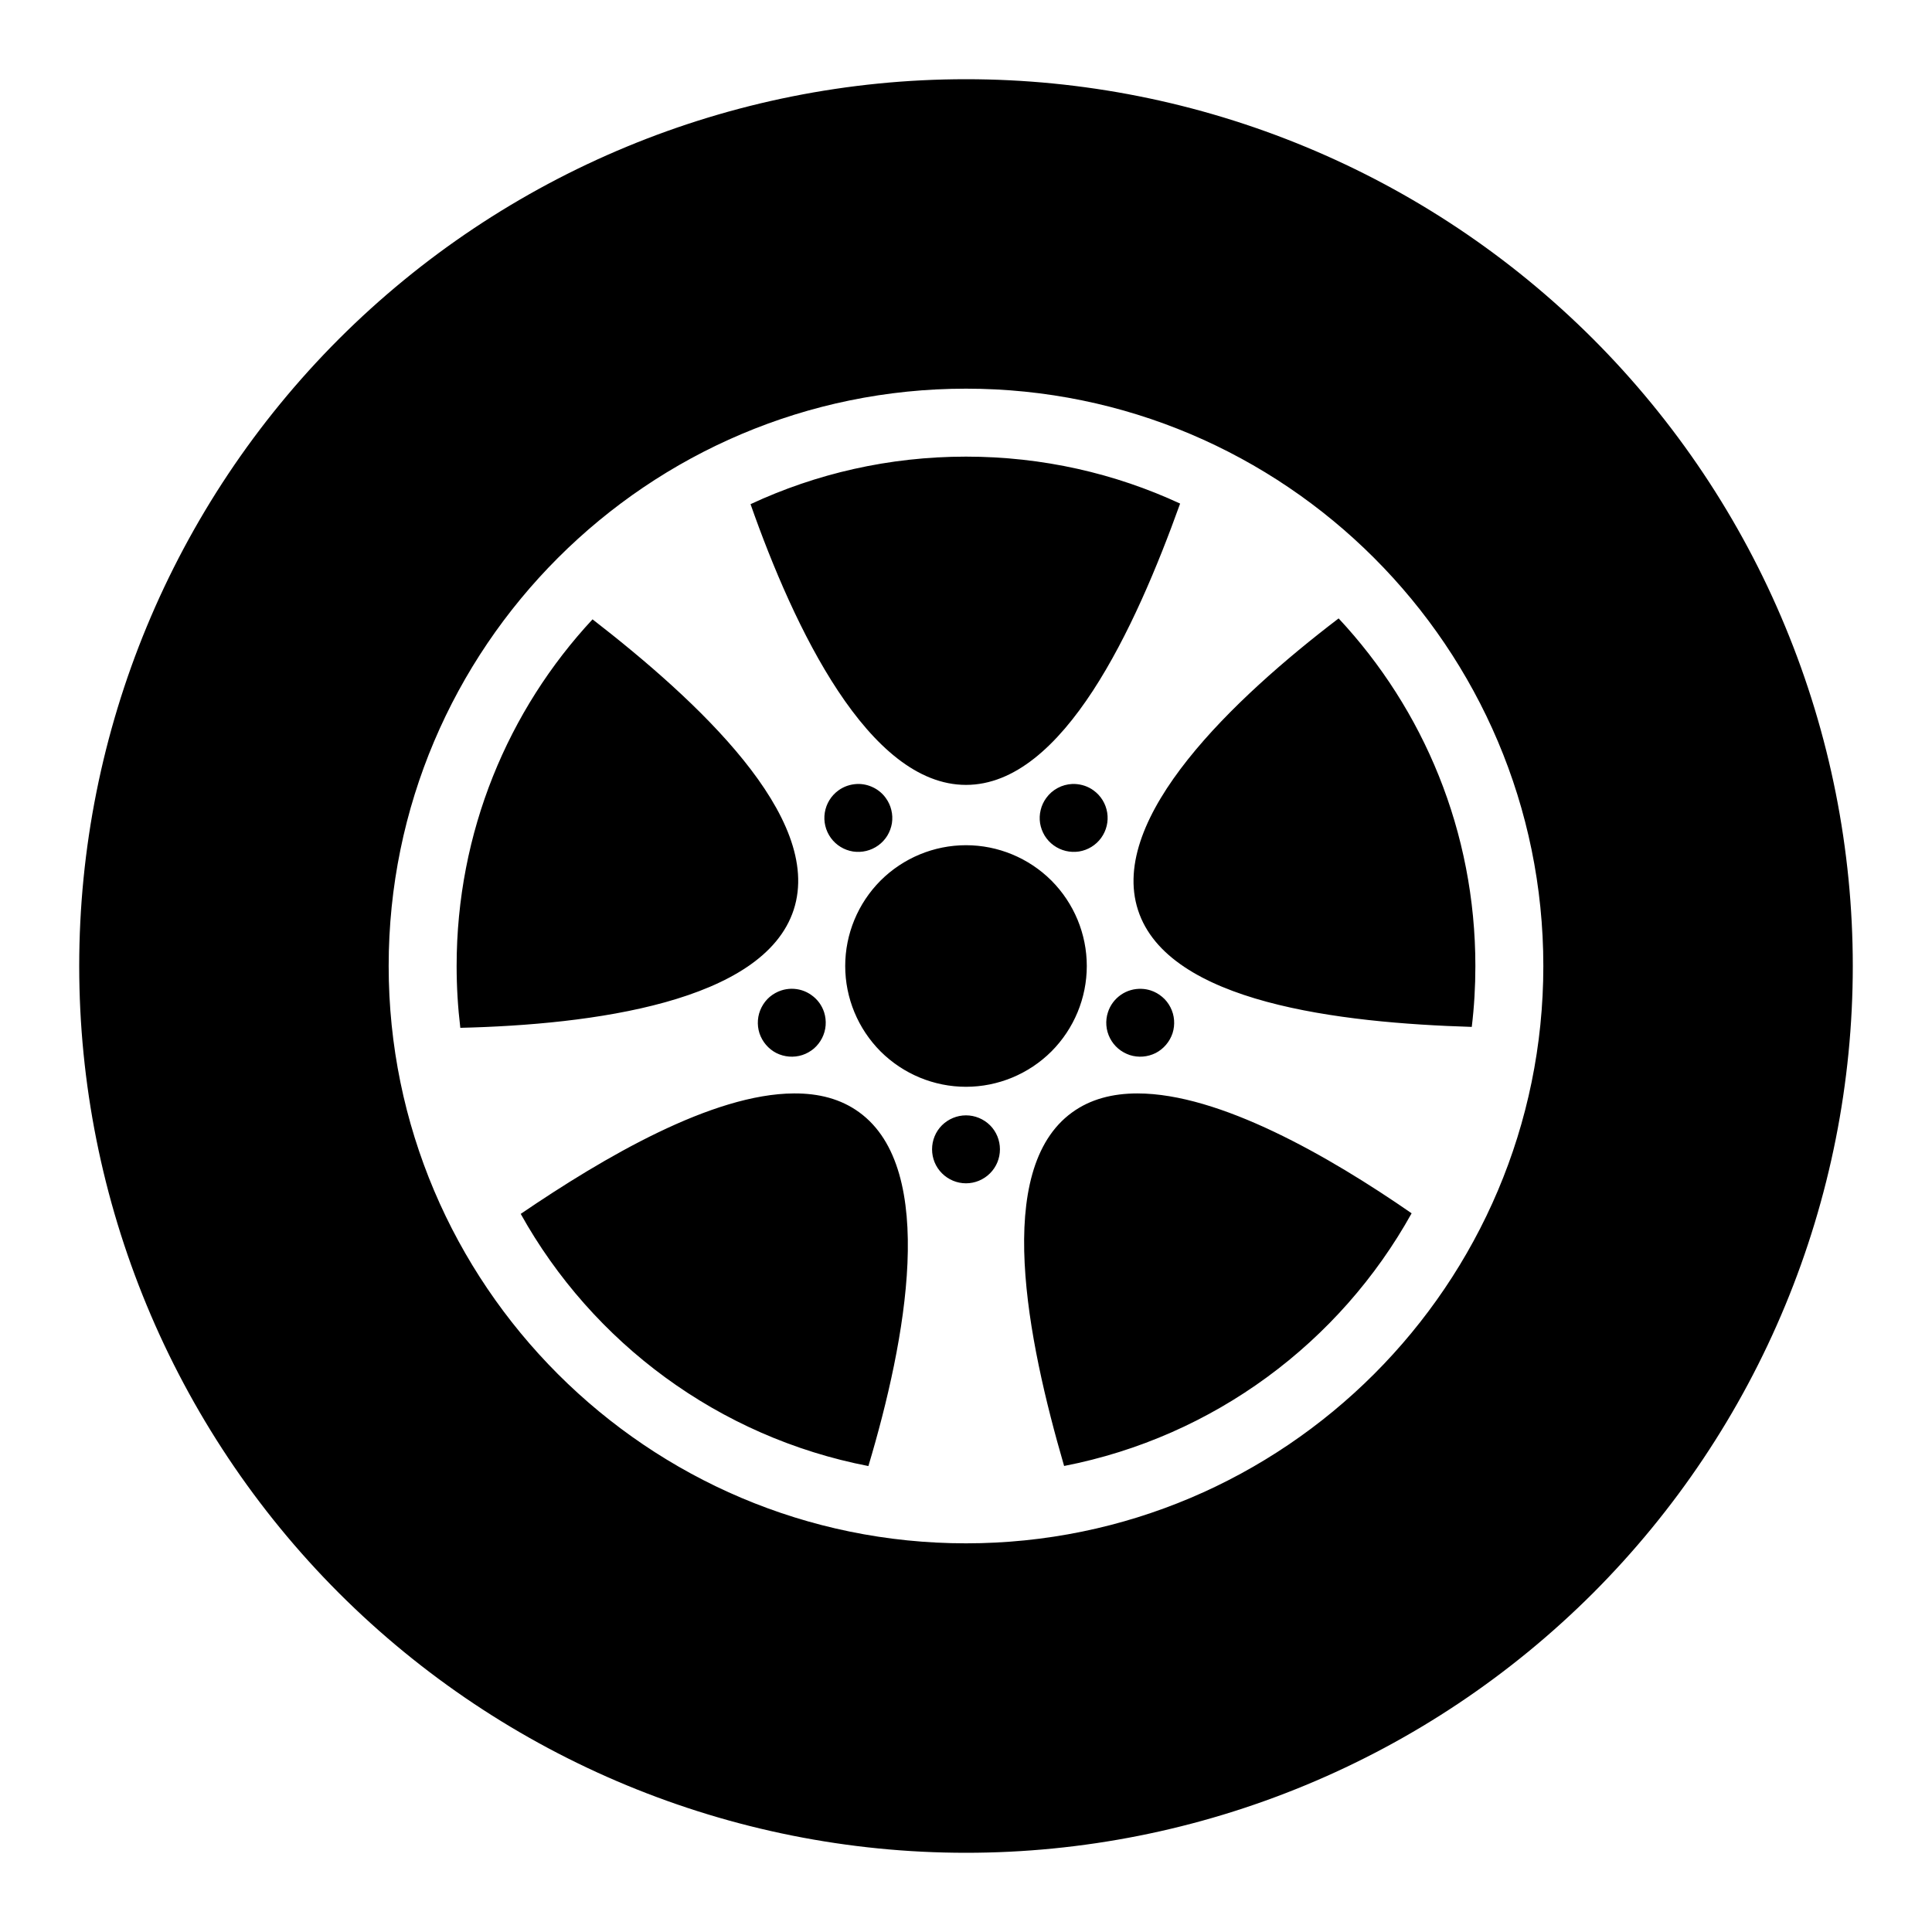 <svg width="23" height="23" viewBox="0 0 23 23" fill="none" xmlns="http://www.w3.org/2000/svg">
<g clip-path="url(#clip0_1200_609)">
<path d="M11.5 0.943C8.7 0.943 6.015 2.056 4.035 4.035C2.056 6.015 0.943 8.7 0.943 11.5C0.943 14.3 2.056 16.985 4.035 18.965C6.015 20.944 8.7 22.057 11.5 22.057C12.886 22.057 14.259 21.784 15.54 21.253C16.821 20.723 17.984 19.945 18.965 18.965C19.945 17.984 20.723 16.821 21.253 15.54C21.784 14.259 22.057 12.886 22.057 11.5C22.057 10.114 21.784 8.741 21.253 7.46C20.723 6.179 19.945 5.016 18.965 4.035C17.984 3.055 16.821 2.277 15.54 1.747C14.259 1.216 12.886 0.943 11.5 0.943ZM11.5 4.627C15.291 4.627 18.373 7.709 18.373 11.5C18.373 15.291 15.291 18.373 11.5 18.373C7.709 18.373 4.627 15.291 4.627 11.5C4.627 7.709 7.709 4.627 11.5 4.627ZM11.5 5.436C10.583 5.436 9.714 5.639 8.935 6.002C9.454 7.479 10.342 9.344 11.5 9.344C12.66 9.344 13.518 7.473 14.049 5.995C13.275 5.636 12.411 5.436 11.5 5.436ZM15.936 7.362C14.691 8.312 13.19 9.733 13.548 10.835C13.906 11.939 15.951 12.177 17.521 12.225C17.55 11.987 17.564 11.745 17.564 11.5C17.564 9.899 16.947 8.445 15.936 7.362ZM7.054 7.373C6.049 8.454 5.436 9.904 5.436 11.5C5.436 11.749 5.451 11.995 5.48 12.236C7.045 12.199 9.091 11.931 9.449 10.83C9.807 9.728 8.295 8.335 7.054 7.373ZM10.207 9.333C10.125 9.336 10.046 9.362 9.981 9.41C9.894 9.473 9.836 9.568 9.819 9.674C9.802 9.78 9.828 9.888 9.891 9.975C9.954 10.062 10.049 10.12 10.155 10.137C10.261 10.153 10.369 10.127 10.456 10.064C10.499 10.033 10.535 9.994 10.563 9.949C10.591 9.903 10.609 9.853 10.618 9.801C10.626 9.748 10.624 9.695 10.611 9.643C10.599 9.591 10.576 9.543 10.545 9.5C10.507 9.447 10.456 9.404 10.397 9.375C10.338 9.346 10.273 9.331 10.207 9.333ZM12.793 9.333C12.784 9.333 12.774 9.333 12.765 9.333C12.704 9.336 12.644 9.352 12.591 9.381C12.537 9.41 12.491 9.45 12.455 9.5C12.424 9.543 12.401 9.591 12.389 9.643C12.376 9.695 12.374 9.748 12.382 9.801C12.391 9.853 12.409 9.903 12.437 9.949C12.465 9.994 12.501 10.033 12.544 10.064C12.631 10.127 12.739 10.153 12.845 10.137C12.951 10.12 13.046 10.062 13.109 9.975C13.172 9.888 13.198 9.78 13.181 9.674C13.164 9.568 13.106 9.473 13.019 9.41C12.954 9.362 12.875 9.336 12.793 9.333ZM11.5 10.062C11.119 10.062 10.753 10.214 10.483 10.483C10.214 10.753 10.062 11.119 10.062 11.5C10.062 11.881 10.214 12.247 10.483 12.517C10.753 12.786 11.119 12.938 11.5 12.938C11.881 12.938 12.247 12.786 12.517 12.517C12.786 12.247 12.938 11.881 12.938 11.5C12.938 11.119 12.786 10.753 12.517 10.483C12.247 10.214 11.881 10.062 11.5 10.062ZM9.42 11.771C9.38 11.772 9.34 11.778 9.301 11.791C9.251 11.807 9.204 11.834 9.163 11.868C9.123 11.902 9.09 11.945 9.066 11.992C9.042 12.039 9.027 12.091 9.023 12.144C9.019 12.197 9.025 12.25 9.041 12.3C9.075 12.402 9.147 12.487 9.242 12.536C9.338 12.584 9.449 12.593 9.551 12.56C9.601 12.544 9.648 12.517 9.689 12.483C9.729 12.448 9.762 12.406 9.786 12.359C9.81 12.312 9.825 12.26 9.829 12.207C9.833 12.154 9.827 12.101 9.811 12.051C9.784 11.968 9.732 11.897 9.661 11.847C9.591 11.796 9.507 11.77 9.42 11.771ZM13.591 11.772C13.503 11.768 13.416 11.793 13.344 11.843C13.271 11.894 13.217 11.966 13.19 12.05C13.173 12.101 13.167 12.154 13.171 12.207C13.175 12.26 13.19 12.312 13.214 12.359C13.238 12.406 13.271 12.448 13.312 12.483C13.352 12.517 13.399 12.543 13.449 12.56C13.551 12.593 13.662 12.584 13.758 12.536C13.853 12.487 13.925 12.402 13.959 12.3C13.975 12.25 13.981 12.197 13.977 12.144C13.973 12.091 13.958 12.039 13.934 11.992C13.91 11.945 13.877 11.902 13.836 11.868C13.796 11.834 13.749 11.807 13.699 11.791C13.664 11.78 13.628 11.773 13.591 11.772ZM9.452 13.017C8.482 13.021 7.195 13.773 6.199 14.451C7.054 15.986 8.555 17.108 10.338 17.453C10.787 15.953 11.166 13.921 10.228 13.241C10.01 13.082 9.746 13.015 9.452 13.017ZM13.541 13.017C13.245 13.017 12.98 13.085 12.762 13.244C11.823 13.926 12.229 15.944 12.668 17.452C14.451 17.105 15.952 15.98 16.805 14.444C15.817 13.76 14.517 13.017 13.541 13.017ZM11.5 13.278C11.393 13.278 11.29 13.321 11.214 13.396C11.138 13.472 11.096 13.575 11.096 13.682C11.096 13.79 11.138 13.892 11.214 13.968C11.29 14.044 11.393 14.087 11.5 14.087C11.607 14.087 11.71 14.044 11.786 13.968C11.862 13.892 11.904 13.79 11.904 13.682C11.904 13.575 11.862 13.472 11.786 13.396C11.71 13.321 11.607 13.278 11.5 13.278Z" fill="black"/>
</g>
<defs>
<clipPath id="clip0_1200_609">
<rect width="23" height="23" fill="white"/>
</clipPath>
</defs>
</svg>
